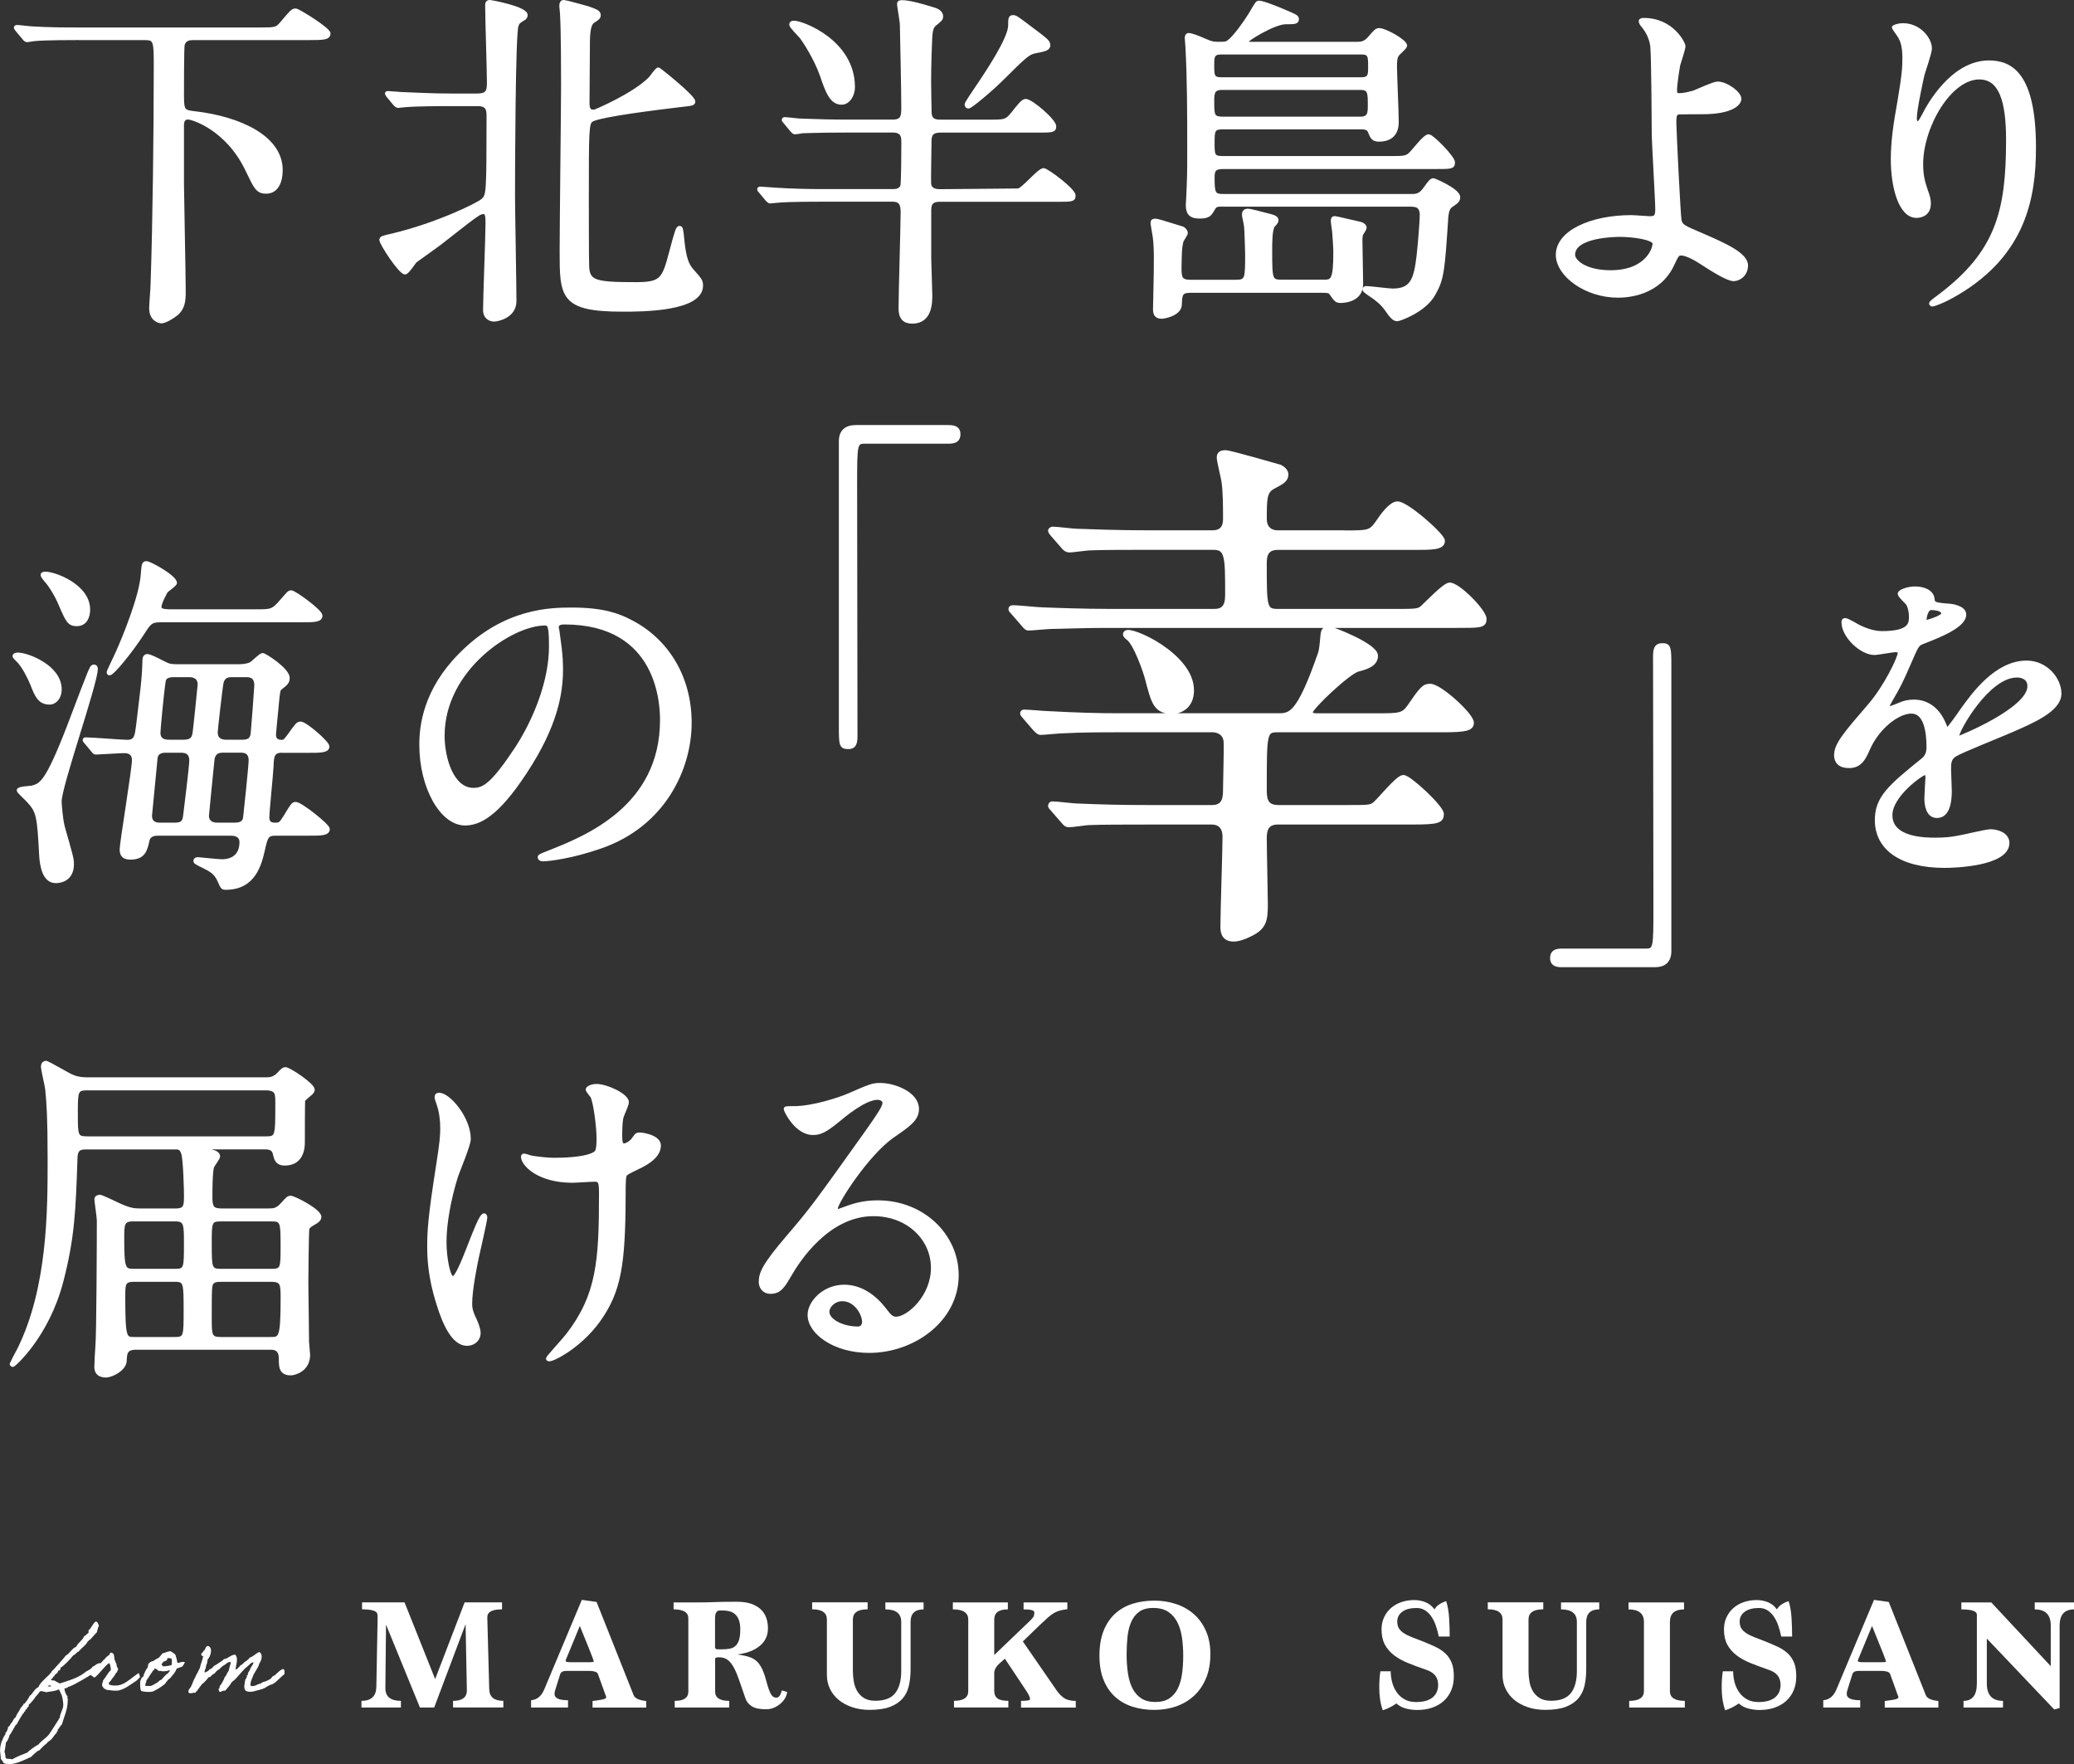 <?xml version="1.0" encoding="UTF-8"?><svg xmlns="http://www.w3.org/2000/svg" viewBox="0 0 583.33 496.1"><rect x="0" y="0" width="583.33" height="496.1" fill="#333333" stroke="none"/><defs><style>.d,.e,.f{fill:#fff;}.e{stroke-width:.99px;}.e,.f{stroke:#fff;stroke-linecap:round;stroke-linejoin:round;}.f{stroke-width:1.48px;}</style></defs><g id="a"/><g id="b"><g id="c"><g><g><g><path class="e" d="M22.19,10.77c-8.7,0-11.56,.2-12.45,.3-.4,0-1.78,.3-2.08,.3s-.59-.2-.89-.59l-1.98-2.37c-.2-.3-.4-.49-.4-.59,0-.2,.1-.3,.4-.3,.69,0,3.66,.4,4.35,.4,4.84,.3,8.9,.3,13.54,.3h50.21c4.45,0,4.94,0,6.33-1.68,2.77-3.26,3.06-3.66,3.95-3.66,.69,0,9.29,5.34,9.29,6.52,0,1.28-1.38,1.38-5.34,1.38H54.41c-1.09,0-2.47,.1-2.96,1.78-.2,.79-.2,12.55-.2,14.13,0,4.65,.3,4.74,3.95,5.14,11.46,1.38,23.82,6.42,23.82,16.01,0,3.26-1.19,6.13-4.15,6.13-2.47,0-2.96-1.19-5.34-6.13-5.53-11.66-15.32-14.73-16.7-14.73-1.09,0-1.58,.89-1.58,1.98v16.8c0,2.08,.49,25.7,.49,29.95,0,2.87-.2,4.65-1.98,6.33-1.19,.99-3.36,2.27-4.35,2.27-.4,0-2.96-.4-2.96-3.76,0-1.09,.4-5.83,.4-6.82,.59-17.3,.89-43.29,.89-60.98,0-7.21,0-8.1-2.96-8.1H22.19Z"/><path class="e" d="M134.38,26.78c3.06,0,3.06-1.58,3.06-3.85,0-3.06-.49-18.09-.49-21.45,0-.59,.1-.99,.89-.99,.2,0,10.08,1.78,10.08,3.76,0,.49-.3,.79-.59,.99-1.19,.69-1.68,.99-1.98,1.98-.89,2.08-.99,41.11-.99,47.83,0,4.15,.4,24.91,.4,29.65,0,4.35-4.94,5.24-5.83,5.24-.69,0-2.57-.4-2.57-2.77,0-3.36,.69-20.75,.69-24.61,0-1.68-.1-2.87-1.09-2.87-.4,0-1.19,.3-1.58,.59-1.38,.89-2.57,1.78-10.87,8.3-.89,.69-5.53,3.95-6.72,4.84-.4,.4-2.17,3.26-2.87,3.26-1.38,0-6.72-8.2-6.72-9.19,0-.59,.3-.69,3.36-1.38,12.35-2.96,23.92-8.6,25.2-9.78,1.48-1.38,1.58-1.48,1.58-23.52,0-1.68,0-3.46-2.96-3.46h-7.91c-2.37,0-8.99,0-12.45,.3-.3,0-1.78,.2-2.08,.2s-.59-.3-.89-.59l-1.88-2.27q-.4-.49-.4-.69c0-.2,.2-.2,.3-.2,.59,0,3.66,.3,4.35,.3,2.87,.1,8,.4,13.54,.4h7.41Zm48.43-4.65c.4-.4,1.88-2.67,2.37-2.67,.2,0,9.88,7.71,9.88,9.09,0,.69-.4,.69-3.85,1.09-4.84,.59-22.43,2.67-24.81,4.15-1.28,.79-1.28,2.96-1.28,22.04,0,2.77,0,17.79,.1,19.17,.2,4.35,2.27,4.84,13.64,4.84,7.21,0,7.81-1.28,9.78-8.7,1.68-6.42,1.98-7.12,2.47-7.12s.59,.4,.89,3.66c.49,4.84,1.29,6.82,2.57,8.3,2.47,2.77,2.67,3.06,2.67,4.35,0,6.82-16.8,6.82-22.14,6.82-17.2,0-17.2-3.76-17.2-16.7,0-7.41,.4-39.93,.4-46.55,0-3.46,0-14.92-.3-20.06,0-.4-.2-1.78-.2-2.08,0-.79,.2-1.28,.79-1.28,.4,0,6.13,1.58,6.82,1.78,2.17,.79,3.06,1.09,3.06,1.98,0,.69-.4,.99-1.68,1.78-1.38,.99-1.38,4.15-1.38,8.01,0,2.37-.1,12.75-.1,14.82,0,1.48,.2,2.87,2.17,2.37,.59-.2,10.77-4.55,15.32-9.09Z"/><path class="e" d="M264.48,56.23c-2.87,0-3.06,1.38-3.06,3.26v12.65c0,1.78,.3,9.39,.3,10.87,0,2.08,0,7.51-5.14,7.51-2.27,0-3.36-1.19-3.36-3.76,0-4.25,.59-23.42,.59-27.28,0-2.77-1.19-3.26-2.87-3.26h-19.67c-8.7,0-11.56,.2-12.55,.3-.3,0-1.78,.2-2.08,.2s-.49-.2-.89-.59l-1.88-2.27c-.4-.4-.4-.49-.4-.69,0-.1,.1-.2,.3-.2,.69,0,3.76,.3,4.35,.3,4.84,.3,8.99,.4,13.54,.4h19.27c.89,0,2.17,0,2.77-1.28,.3-.79,.3-10.97,.3-12.35s0-3.26-2.87-3.26h-12.95c-8.7,0-11.56,.2-12.55,.2-.3,.1-1.78,.3-2.08,.3s-.49-.3-.89-.69l-1.88-2.27c-.4-.4-.4-.49-.4-.59,0-.2,.1-.3,.3-.3,.69,0,3.76,.4,4.35,.4,4.84,.2,8.99,.3,13.64,.3h12.35c2.77,0,2.97-1.38,2.97-3.85,0-4.74-.3-18.09-.4-23.32,0-.99-.79-5.04-.79-5.93,0-.49,.59-.49,.99-.49,1.68,0,5.14,.89,8.3,1.88,1.09,.3,2.67,.79,2.67,2.17,0,.79-.2,.89-1.88,2.27-.79,.69-1.09,1.68-1.19,4.05-.1,1.88-.3,7.51-.3,11.86,0,1.19,.1,9.19,.2,9.39,.2,1.98,2.08,1.98,2.87,1.98h13.74c4.35,0,4.84,0,6.62-2.17,1.78-2.27,2.87-3.66,3.66-3.66,1.58,0,8.1,5.63,8.1,7.21,0,1.28-.59,1.28-5.14,1.28h-26.88c-2.77,0-3.06,1.28-3.06,3.16s-.2,10.87-.1,11.76c.2,1.88,2.08,1.98,3.06,1.98,.69,0,21.84-.2,21.94-.2,1.38-.2,5.83-5.73,7.12-5.73,.89,0,8.5,5.63,8.5,7.21,0,1.28-.49,1.28-5.04,1.28h-32.52Zm-27.77-27.28c-2.87,0-4.05-3.16-5.63-7.81-1.58-4.65-5.14-10.08-5.83-10.87-.4-.49-2.77-2.77-2.77-3.36s.59-.59,.89-.59c2.27,0,16.6,5.34,16.6,18.18,0,2.27-1.38,4.45-3.26,4.45Zm58.21-16.21c0,1.09-1.38,1.28-3.85,1.78-1.78,.3-3.06,1.48-8.8,7.21-3.76,3.76-9.29,8.3-9.88,8.3-.4,0-.59-.3-.59-.69,0-.3,1.98-3.26,2.47-3.95,3.56-5.24,9.69-14.43,9.78-18.18,0-1.88,0-2.47,.89-2.47,.69,0,1.09,.3,5.14,3.36,4.35,3.26,4.84,3.66,4.84,4.65Z"/><path class="e" d="M347.64,79.16c3.06,0,3.06-.79,3.06-7.81,0-.59-.2-7.02-.3-7.61-.2-1.68-.59-2.67-.59-3.36,0-.89,.4-1.19,1.19-1.19,.69,0,4.05,.89,4.74,1.09,2.37,.59,3.36,.79,3.36,1.68,0,.3-.2,.69-.89,1.38-.89,.89-.89,4.94-.89,6.72,0,8.6,0,9.09,3.26,9.09h11.56c2.47,0,3.36,0,3.36-8.1,0-1.68-.2-4.15-.3-5.53-.1-1.28-.4-2.77-.4-3.36,0-.69,.1-.89,.69-.89,.3,0,4.74,1.09,7.02,1.58,.59,.1,1.38,.59,1.38,1.19,0,.3-.59,1.19-.79,1.48-.4,.59-.4,1.48-.4,2.08,0,1.68,.2,10.28,.2,12.26,0,4.74-5.14,4.84-5.83,4.84-1.19,0-1.38-.3-2.77-2.27-.3-.49-.89-.59-2.47-.59h-36.86c-2.87,0-2.96,.89-3.06,3.85-.1,2.77-4.74,3.46-5.14,3.46-1.78,0-1.98-1.09-1.98-2.27,0-1.09,.2-8.4,.2-9.88,0-1.98,.2-7.21-.3-10.57-.3-1.78-.59-3.36-.59-3.85,0-.59,.59-.59,.79-.59,.59,0,1.29,.2,7.61,2.17,.59,.2,1.09,.89,1.09,1.38,0,.4-1.19,1.98-1.28,2.47-.4,1.88-.4,2.57-.49,7.12,0,2.87,.1,4.05,3.06,4.05h12.75Zm-3.85-21.55c-1.19,0-1.98,0-2.47,.99-.99,1.68-1.28,2.37-3.95,2.37s-3.36-1.19-3.36-3.36c0-.3,.1-1.19,.1-1.58,.3-6.72,.3-7.02,.3-14.13,0-9.19,0-19.37-.49-28.46,0-.4-.2-2.37-.2-2.77,0-.3,.1-.89,.59-.89,.79,0,2.57,.69,4.84,1.68,1.38,.59,1.98,.79,3.36,.79,2.17,0,2.37,0,3.16-.59,1.58-1.19,4.45-5.14,6.03-7.71,1.68-2.87,1.88-3.26,2.37-3.26,1.28,0,6.03,1.98,6.42,2.17,3.95,1.68,4.35,1.78,4.35,2.57,0,.89-.89,.89-3.16,.89-3.36,0-11.17,4.84-11.17,5.44,0,.49,.4,.49,1.48,.49h29.65c.99,0,2.17,0,3.46-1.48,1.88-2.17,2.08-2.37,2.87-2.37,1.58,0,7.31,3.16,7.31,4.45,0,.49-1.98,2.08-2.27,2.57-.49,.69-.59,1.68-.59,3.16,0,2.17,.49,13.14,.49,15.62,0,1.09,0,5.14-5.04,5.14-1.68,0-1.98-.69-2.67-2.37-.3-.79-.99-1.09-2.47-1.09h-38.84c-2.67,0-2.77,.89-2.77,4.15,0,3.56,0,4.35,2.77,4.35h46.75c3.85,0,4.74,0,5.83-.89,.89-.69,4.15-5.24,5.34-5.24,.99,0,6.92,6.03,6.92,7.41s-.49,1.38-5.14,1.38h-59.6c-2.47,0-2.87,.89-2.87,2.77,0,4.55,.2,5.24,2.96,5.24h53.07c1.58,0,2.57-.4,3.76-2.17,1.19-1.58,1.58-2.27,2.27-2.27,.2,0,7.02,2.87,7.02,4.84,0,.89-.4,1.28-1.88,2.27-.79,.49-1.28,1.19-1.48,3.46-.99,15.22-1.19,17.2-3.56,21.45-2.57,4.74-9.69,7.21-10.28,7.21-.79,0-1.38-.59-2.08-1.48-1.88-2.77-2.57-3.26-4.05-4.45-.4-.4-3.16-1.98-3.16-2.47s.3-.49,.59-.49c1.09,0,6.23,.69,7.41,.69,5.44,0,6.42-3.06,7.21-9.69,.4-3.56,.89-9.88,.89-11.46,0-2.87-1.78-2.87-3.46-2.87h-52.58Zm-.3-42.79c-2.47,0-2.47,1.19-2.47,3.56,0,2.77,0,3.85,2.47,3.85h39.33c2.47,0,2.47-1.19,2.47-3.36,0-3.06,0-4.05-2.47-4.05h-39.33Zm.1,9.98c-2.57,0-2.57,1.68-2.57,3.66,0,3.85,0,4.84,2.87,4.84h38.74c2.57,0,2.57-1.58,2.57-3.76,0-3.36,0-4.74-2.47-4.74h-39.14Z"/><path class="e" d="M473.56,12.95c0,.89-1.28,4.55-1.48,5.34-.49,2.67-.89,6.13-.89,6.82,0,1.28,.1,1.58,1.19,1.58,.99,0,2.57-.3,4.15-.79,.99-.4,5.53-2.47,6.52-2.47,2.57,0,6.23,2.77,6.23,4.35,0,1.48-2.37,3.85-10.48,3.85-.2,0-6.62,0-6.82,.1-.79,.2-.99,.79-.99,2.67s1.19,26.59,1.48,27.67c.4,1.48,.99,1.78,6.13,3.95,6.13,2.67,12.55,5.44,12.55,8.6,0,2.67-2.08,3.95-3.56,3.95-1.78,0-6.52-3.06-9.09-4.74-1.48-.99-4.15-2.47-5.63-2.47-.99,0-1.19,.3-2.47,3.06-3.85,8.2-12.55,8.8-15.32,8.8-9.09,0-17-5.93-17-11.56,0-6.42,9.49-10.67,20.75-10.67,.89,0,4.45,.3,5.14,.3,1.48,0,2.08-.2,2.08-2.47,0-2.47-.99-18.88-.99-21.35,0-.79-.1-20.95-.4-24.41-.2-1.78-.99-3.95-2.67-5.93-.1-.1-.59-.69-.59-1.19,0-.4,.69-.4,.89-.4,8.2,0,11.27,6.82,11.27,7.41Zm-18.09,53.17c-.99,0-12.95,.1-12.95,5.53,0,1.88,3.36,4.84,10.48,4.84,10.77,0,12.55-7.31,12.26-8.2-.4-1.28-5.44-2.17-9.78-2.17Z"/><path class="e" d="M556.72,21.84c-8.4,0-16.31,13.84-16.31,24.31,0,3.16,.49,4.94,1.28,7.31,.69,1.88,.89,2.67,.89,3.76,0,3.26-2.67,3.56-3.56,3.56-4.55,0-6.72-8.2-6.72-16.01,0-5.04,.79-10.28,1.78-15.71,1.38-8.1,1.48-10.28,1.48-12.65,0-3.46-.59-4.94-1.28-6.13-.2-.4-1.68-2.37-1.68-2.57s1.19-.69,2.67-.69c4.55,0,7.61,3.95,7.61,6.62,0,1.19-1.78,6.23-2.08,7.31-.2,.79-2.17,9.78-2.17,12.26,0,.3,0,1.38,.79,1.38,.49,0,1.09-1.19,1.78-2.47,1.09-2.17,7.81-14.63,18.19-14.63,6.13,0,12.75,3.26,12.75,24.02,0,13.94-2.77,29.75-21.54,40.92-3.95,2.37-6.72,3.26-7.12,3.26-.2,0-.4-.1-.4-.3,0-.3,.2-.49,2.47-2.17,16.21-12.26,19.17-23.72,19.17-43.88,0-10.87-1.98-17.49-8.01-17.49Z"/></g><g><g><path class="e" d="M13.89,197.64c-2.77,0-3.66-2.08-4.84-5.14-.79-1.98-2.47-5.24-3.85-6.62-.2-.2-1.19-1.19-1.19-1.28,0-.49,.49-.59,1.09-.59,2.47,0,11.76,3.36,11.76,9.88,0,2.17-1.28,3.76-2.96,3.76Zm1.78,50.21c-3.26,0-3.95-4.35-4.15-7.12-.59-11.27-.79-12.55-3.56-15.52-.4-.49-2.77-2.57-2.77-2.96,0-.69,3.56-.69,4.05-.89,2.27-.69,3.95-1.19,9.98-16.8,2.08-5.53,6.03-15.91,6.42-16.5,.1-.2,.3-.69,.79-.69,.3,0,.59,.2,.59,.69,0,4.15-10.18,32.91-10.18,37.36,0,.49,.3,4.84,.89,7.12,2.27,8.01,2.57,8.89,2.57,10.48,0,4.15-3.06,4.84-4.65,4.84Zm5.93-72.25c-2.17,0-2.67-1.09-4.55-5.44-1.29-3.16-3.26-6.03-4.05-6.82-.3-.4-1.09-1.28-1.09-1.68s.69-.4,.89-.4c2.57,0,12.06,3.46,12.06,10.18,0,1.78-.69,4.15-3.26,4.15Zm57.72,35.58c-2.67,0-2.77,1.58-2.87,4.25-.1,2.27-1.19,12.75-1.19,14.43,0,1.78,1.19,1.98,2.08,1.98,1.48,0,1.58-.2,2.87-2.17,1.98-3.26,2.17-3.66,2.97-3.66,1.38,0,9.09,6.13,9.09,7.12,0,1.38-1.98,1.38-5.34,1.38h-9.29c-2.57,0-2.77,.69-3.66,4.65-.89,3.76-2.47,10.57-10.48,10.57-.99,0-.99-.2-1.88-2.17-.99-2.17-2.27-2.87-4.45-3.95-2.27-1.09-2.27-1.19-2.27-1.58,0-.3,.3-.49,.79-.49,.2,0,5.63,.59,6.72,.59,2.96,0,5.44-1.48,5.44-5.34,0-1.58-1.19-2.27-2.87-2.27h-20.75c-1.09,0-2.37,.4-2.67,1.78-.59,2.67-1.09,4.94-4.84,4.94-1.68,0-2.57-.59-2.57-2.37s3.46-22.63,3.46-25.1-2.08-2.47-2.77-2.47c-1.19,0-7.02,.4-7.91,.4-.3,0-.49-.2-.79-.59l-1.98-2.37c-.4-.4-.4-.49-.4-.59,0-.2,.1-.3,.3-.3,1.88,0,10.08,.69,11.76,.69,2.47,0,2.57-1.68,2.96-4.55,.99-8.5,1.68-12.85,1.78-18.38,0-.69,.3-1.19,.89-1.19,.99,0,4.94,2.27,5.83,2.57s2.08,.3,2.87,.3h16.7c.79,0,2.37,0,3.66-.59,.59-.3,2.77-2.57,3.36-2.57s7.12,4.15,7.12,6.52c0,1.19-.59,1.68-1.98,2.77-.69,.49-.69,.89-.99,3.66-.1,1.28-.89,8.99-.89,9.59,0,.89,.4,1.88,2.08,1.88,.89,0,1.09-.4,2.08-1.68,2.17-3.06,2.47-3.46,3.26-3.46,1.38,0,7.61,5.44,7.61,6.52,0,1.28-2.17,1.28-5.24,1.28h-7.61Zm-34.39-36.67c-2.47,0-2.96,.69-4.74,3.46-3.46,5.34-8.5,11.46-9.39,11.46-.3,0-.3-.3-.3-.4,0-.3,1.98-4.25,2.57-5.63,1.78-3.95,6.62-15.71,7.02-21.84,.2-2.87,.3-3.26,1.09-3.26,.99,0,8.1,3.95,8.1,5.63,0,.49-2.27,1.98-2.57,2.37-.2,.4-1.78,3.16-1.78,4.35,0,.89,.69,1.19,3.26,1.19h23.82c4.25,0,4.74,0,7.12-2.77,1.98-2.27,2.17-2.57,2.77-2.57,.89,0,8.3,5.34,8.3,6.62,0,1.38-1.88,1.38-5.24,1.38H44.92Zm1.78,36.67c-.69,0-2.57,0-2.87,1.88,0,.2-1.58,16.11-1.58,16.31,0,2.47,2.08,2.47,2.87,2.47h4.05c2.47,0,2.67-1.09,2.87-2.87,.3-2.47,1.68-13.44,1.68-15.12,0-2.67-2.08-2.67-2.87-2.67h-4.15Zm2.17-21.25c-2.47,0-2.67,1.09-2.77,1.58-.59,3.95-1.48,13.84-1.48,14.53,0,2.47,2.17,2.47,2.87,2.47h4.15c2.67,0,2.87-1.38,3.06-2.77,.1-.49,1.38-13.05,1.38-13.24,0-2.17-1.68-2.57-2.87-2.57h-4.35Zm13.54,21.25c-1.68,0-2.37,1.09-2.57,2.27-.1,.99-1.58,15.62-1.58,16.01,0,1.58,1.19,2.37,2.77,2.37h5.04c1.68,0,2.57-.59,2.77-1.78,.1-.59,1.58-14.73,1.58-16.21,0-2.67-1.98-2.67-2.77-2.67h-5.24Zm2.87-21.25c-.99,0-2.37,.1-2.87,1.88-.3,1.09-1.68,13.54-1.68,14.13,0,2.57,2.27,2.57,2.87,2.57h4.65c2.08,0,2.67-.99,2.77-2.57,.1-.69,.99-12.75,.99-13.24,0-2.77-1.98-2.77-2.77-2.77h-3.95Z"/><path class="e" d="M156.67,176.49c0,.3,.2,.69,.2,1.09,.4,3.16,.99,6.33,.99,10.67,0,6.62-1.48,15.81-10.18,28.96-7.91,12.06-12.95,14.43-16.9,14.43-6.52,0-12.35-10.18-12.35-22.24,0-5.24,1.09-15.22,10.97-25.2,12.55-12.85,25.79-12.85,31.53-12.85,8.99,0,13.14,1.78,15.91,3.16,10.67,5.24,17.2,15.81,17.2,28.76s-7.41,28.66-24.91,34.79c-8.4,2.96-14.92,3.66-16.41,3.66-.4,0-.99-.1-.99-.69,0-.3,.2-.4,2.67-1.38,10.28-4.05,31.73-12.55,31.73-37.16,0-3.85-.4-27.38-27.38-27.38-1.98,0-2.08,.79-2.08,1.38Zm-32.12,30.34c0,6.42,2.57,15.22,8.6,15.22,2.87,0,5.24-1.19,12.06-11.46,5.24-8.01,9.69-18.98,9.69-28.76,0-5.93-.4-6.42-1.68-6.42-9.39,0-28.66,12.75-28.66,31.43Z"/></g><g><path class="e" d="M266.87,120.03c1.88,0,2.77,.59,2.77,2.08s-.79,2.17-2.77,2.17h-23.62c-2.67,0-2.67,.59-2.67,12.45,0,11.07,.1,60.19,.1,70.27,0,2.27-.49,3.16-2.08,3.16-2.17,0-2.17-.69-2.17-6.52V124.08c0-2.77,1.58-4.05,4.25-4.05h26.19Z"/><path class="e" d="M439.24,271.5c-1.88,0-2.77-.59-2.77-2.08s.79-2.17,2.77-2.17h23.62c2.67,0,2.67-.59,2.67-12.45,0-11.07-.1-60.19-.1-70.27,0-2.27,.49-3.16,2.08-3.16,2.08,0,2.08,.69,2.08,6.52v79.56c0,2.77-1.48,4.05-4.15,4.05h-26.19Z"/><path class="f" d="M378.09,149.9c6.67,0,7.41,0,9.34-2.67,1.48-2.22,3.85-5.49,5.63-5.49,2.52,0,12.6,8.9,12.6,10.38,0,1.78-2.97,1.78-7.86,1.78h-38.4c-3.85,0-3.85,2.97-3.85,4.74,0,12.01,0,13.34,3.85,13.34h32.62c6.23,0,6.97,0,8.15-1.04s6.23-6.37,7.56-6.37c2.37,0,9.64,7.41,9.64,9.49,0,1.78-.89,1.78-8.01,1.78h-98.29c-4.6,0-9.93,.15-15.57,.3-1.04,0-5.19,.44-6.23,.44-.44,0-.74-.3-1.33-1.04l-2.97-3.41c-.59-.59-.59-.74-.59-.89,0-.3,.3-.3,.74-.3,1.19,0,6.97,.59,8.01,.59,3.56,.15,12.01,.44,18.68,.44h29.8c3.71,0,3.71-3.11,3.71-5.04,0-10.23,0-13.05-4-13.05h-18.98c-5.04,0-11.86,0-15.71,.15-.89,0-5.04,.59-5.78,.59s-1.19-.3-1.78-1.04l-2.97-3.41c-.15-.15-.59-.74-.59-.89,0-.3,.44-.44,.59-.44,1.04,0,5.78,.59,6.67,.59,4.15,.15,11.71,.44,20.16,.44h18.09c3.71,0,3.71-2.97,3.71-4.15,0-3.11,0-7.41-.44-10.38-.15-1.04-1.33-5.78-1.33-6.67,0-1.04,.59-1.33,1.78-1.33s14.97,4,15.12,4c.89,.44,1.78,1.19,1.78,2.08,0,1.48-1.19,2.08-3.41,3.26-2.67,1.33-2.67,3.41-2.67,9.34,0,2.22,1.33,3.85,3.85,3.85h18.68Zm-56.19,81.24c-5.19,0-12.16,0-15.71,.15-.74,0-4.15,.59-5.63,.59-.59,0-.89-.3-1.63-1.19l-2.97-3.41c-.44-.44-.44-.59-.44-.74,0-.3,.3-.44,.44-.44,1.19,0,5.93,.59,6.82,.59,7.26,.3,12.45,.44,20.16,.44h17.94c3.85,0,3.85-3.11,3.85-5.49,0-2.08,.3-11.27,.15-13.19-.3-3.11-3.41-3.26-3.71-3.26h-26.83c-4.45,0-9.93,0-15.57,.3-1.04,0-5.19,.44-6.08,.44-.59,0-1.04-.59-1.63-1.19l-2.82-3.26q-.59-.59-.59-.89c0-.3,.3-.3,.44-.3,1.19,0,5.93,.44,6.97,.44,8.3,.44,13.79,.59,20.01,.59h44.33c3.56,0,5.93,0,12.01-17.49,.3-.89,.44-1.93,.74-5.34,.15-1.19,.44-1.63,1.63-1.63,.74,0,13.05,4.74,13.05,7.56,0,2.37-2.67,3.11-4.89,3.71-2.67,.59-13.49,10.82-13.49,12.16,0,.44,.44,1.04,1.78,1.04h16.9c6.38,0,7.56,0,9.34-2.52,3.56-5.19,4.15-5.78,5.78-5.78,2.67,0,11.56,8.15,11.56,10.23,0,1.48-1.48,1.93-7.86,1.93h-46.55c-3.85,0-3.85,.89-3.85,16.6,0,2.52,0,5.34,4,5.34h19.27c6.08,0,6.67,0,7.86-.89,1.33-1.04,6.52-7.56,8.01-7.56,1.63,0,10.67,8.45,10.67,10.23s-.89,2.22-7.86,2.22h-38.1c-3.85,0-3.85,3.11-3.85,4.89,0,2.97,.3,15.86,.3,18.38,0,4.6-.44,6.52-4.74,8.45-.89,.44-2.67,1.19-4.15,1.19-2.97,0-2.97-2.37-2.97-3.56,0-4,.59-21.5,.59-25.05,0-.89,0-4.3-3.85-4.3h-18.83Zm13.19-37.06c0,4.74-3.41,5.93-5.34,5.93-4.6,0-5.19-2.37-6.97-9.19-.44-1.78-3.26-10.08-5.49-11.56-.15-.15-1.04-.74-.59-1.19,1.04-1.48,18.38,6.23,18.38,16.01Z"/></g><path class="e" d="M516.36,212.27c0-2.96,2.77-6.13,9.49-13.94,4.45-5.14,8.4-13.34,8.4-14.73,0-.59-.69-.69-1.09-.69-.99,0-5.04,.79-5.93,.79-3.76,0-8.8-4.84-8.8-8.7,0-.3,0-.69,.59-.69s3.16,1.58,3.76,1.88c1.19,.59,3.85,1.78,6.52,1.78,8.1,0,8.1-2.67,8.1-4.65,0-.59-.1-2.17-.79-3.46-.3-.49-2.37-2.27-2.37-2.87,0-.79,2.57-1.58,4.35-1.58,2.37,0,4.84,.89,5.04,3.06,.1,1.28,.49,1.48,4.45,1.78,.69,0,4.45,.49,4.45,2.57,0,3.26-7.21,6.03-11.76,7.81-1.48,.59-1.58,.79-3.76,5.83-2.37,5.44-2.77,6.23-5.34,10.67-.49,.89-.69,1.19-.69,1.58,0,.2,.1,.4,.4,.4s2.17-.69,3.06-1.09c1.09-.49,2.37-.79,3.85-.79,1.28,0,5.83,.2,8.4,6.03,.69,1.68,.79,1.88,.99,1.88,.3,0,3.56-4.55,4.05-5.34,3.26-4.55,9.69-13.54,18.28-13.54,5.44,0,9.29,4.65,9.29,8.8,0,4.65-7.81,7.91-13.94,10.57-2.47,1.09-13.64,5.53-15.42,6.62-1.58,.99-1.68,2.08-1.68,4.15,0,.89,.2,5.04,.2,5.93,0,1.58,0,7.21-3.66,7.21-2.67,0-3.06-3.26-3.06-5.04,0-.99,.3-5.73,.3-5.83,0-.4,0-1.19-.69-1.19-.79,0-9.59,6.13-9.59,11.76,0,6.82,9.88,6.82,12.75,6.82,2.47,0,4.35-.2,6.33-.59,1.38-.2,7.71-1.78,8.99-1.78,2.08,0,4.84,.99,4.84,3.36,0,6.13-15.32,6.52-17.69,6.52-12.55,0-19.17-5.14-19.17-12.95,0-6.33,3.76-9.49,13.05-17,.99-.79,1.48-1.98,1.48-3.46,0-4.45-.79-9.98-4.74-9.98s-9.59,4.55-12.16,10.48c-1.09,2.47-2.17,4.84-5.34,4.84-1.88,0-3.76-.59-3.76-3.26Zm25.2-37.36c.2,0,4.94-1.28,4.94-2.37,0-1.28-2.47-1.48-3.36-1.48-1.38,0-1.78,2.77-1.78,3.16s0,.69,.2,.69Zm8.99,32.02c0,.2,.1,.49,.4,.49s19.77-7.91,19.77-14.43c0-2.47-2.17-2.96-3.46-2.96-8.2,0-16.7,15.32-16.7,16.9Z"/></g><g><path class="e" d="M75.46,340.32c1.38,0,2.37,0,3.76-1.48,1.68-1.88,1.88-2.08,2.57-2.08,.89,0,8.1,3.66,8.1,5.44,0,.69-.59,1.19-1.28,1.58-1.19,.69-1.78,.99-2.08,1.68-.2,.59-.3,14.63-.3,15.52,0,1.38,.2,13.84,.2,16.5,0,.49,.3,3.06,.3,3.56,0,4.25-3.95,5.24-4.94,5.24-2.87,0-2.87-1.98-2.87-4.15,0-3.06-1.88-3.06-3.06-3.06H38.3c-3.06,0-3.06,1.58-3.16,3.66-.1,2.27-3.66,4.15-5.34,4.15-2.77,0-2.77-1.98-2.77-2.47,0-.99,.2-4.74,.3-5.93,.3-3.26,.4-29.25,.4-35.28,0-.89-.69-5.44-.69-5.93,0-.59,.59-.79,1.09-.79,.4,0,4.15,1.78,4.94,2.17,3.56,1.68,4.84,1.68,6.52,1.68h9.88c2.77,0,2.77-1.38,2.77-4.25,0-1.19-.2-10.08-.79-11.76-.49-1.58-1.28-1.58-2.17-1.58H24.66c-1.88,0-3.26,0-3.36,2.87-.49,14.73-.79,22.43-3.95,34.59-3.95,15.42-13.44,23.72-13.74,23.72-.2,0-.4-.2-.4-.4,0-.1,1.78-3.36,2.08-3.95,8.6-17.3,8.6-39.14,8.6-53.47,0-12.06-.3-15.91-.69-19.87-.1-.99-1.19-5.34-1.19-6.33,0-.59,.3-1.09,1.09-1.09,.1,0,6.13,3.36,6.33,3.46,2.17,1.19,4.05,1.19,5.63,1.19h49.51c1.19,0,2.37,0,3.76-1.38,.99-1.09,1.38-1.48,1.98-1.48,.99,0,7.71,4.45,7.71,5.83,0,.59-.49,.99-.99,1.38-.4,.3-1.58,1.38-1.68,1.58-.1,.2-.1,10.87-.1,11.76,0,1.09,0,6.13-5.14,6.13-2.27,0-2.57-1.48-2.87-2.77-.3-1.78-1.98-1.78-2.77-1.78h-14.82c-.99,0-1.19,0-1.19,.3,0,.4,.4,.49,1.28,.79,.49,.1,1.68,.49,1.68,1.38,0,.49-1.48,2.37-1.68,2.87-.1,.4-.49,1.28-.49,8.5,0,2.87,.4,3.76,3.06,3.76h13.14Zm-50.8-34.2c-3.26,0-3.26,.69-3.26,7.02s0,6.92,3.26,6.92h49.91c3.36,0,3.36-.2,3.36-9.88,0-2.67,0-4.05-3.26-4.05H24.66Zm24.61,51.19c2.96,0,2.96-.69,2.96-7.51,0-5.53,0-6.82-2.96-6.82h-11.86c-2.96,0-2.96,1.38-2.96,5.14,0,8.5,.3,9.19,3.06,9.19h11.76Zm0,19.17c2.87,0,2.87-.79,2.87-7.81,0-7.81,0-8.7-2.87-8.7h-11.66c-2.87,0-2.87,1.28-2.87,4.45,0,12.06,.4,12.06,3.06,12.06h11.46Zm12.85-33.5c-3.06,0-3.06,.79-3.06,6.62,0,6.92,0,7.71,3.06,7.71h14.23c3.06,0,3.06-.79,3.06-6.62,0-7.02,0-7.71-3.06-7.71h-14.23Zm0,17c-.89,0-1.68,0-2.37,.59-.69,.69-.69,1.68-.69,9.98,0,4.94,0,5.93,3.06,5.93h13.94c2.77,0,3.36,0,3.36-11.27,0-4.05,0-5.24-3.16-5.24h-14.13Z"/><path class="e" d="M131.91,320.35c0,1.68-3.06,8.89-3.56,10.38-1.98,6.33-3.26,13.24-3.26,18.58,0,4.45,1.09,10.08,2.27,10.08,2.08,0,7.12-17.69,8.8-17.69,.3,0,.4,.4,.4,.69,0,.79-1.98,9.39-2.37,11.17-.4,1.88-1.88,9.09-1.88,12.95,0,.89,0,2.08,1.19,4.45,.2,.4,1.19,2.57,1.19,3.95,0,1.58-1.29,3.06-3.36,3.06-3.76,0-6.33-5.63-8.01-11.07-2.57-7.91-2.67-13.54-2.67-16.6,0-3.85,.2-8.01,2.47-22.34,1.09-6.92,1.19-8.7,1.19-10.67,0-2.37-.3-4.65-.99-6.72-.49-1.48-.59-1.68-.59-1.98s0-.79,.79-.79c2.67,0,8.4,6.62,8.4,12.55Zm43.58,12.75c0,20.46-.79,28.56-6.13,36.77-5.24,8.2-13.54,12.45-14.82,12.45-.2,0-.49,0-.49-.3s4.84-5.53,5.63-6.62c8.6-11.17,9.29-20.75,9.29-39.63,0-3.36-.2-3.95-1.78-3.95-.99,0-5.34,.3-6.13,.3-9.69,0-14.03-4.74-14.03-6.82,0-.2,.1-.4,.3-.4,.59,0,1.58,.49,2.27,.59,2.37,.4,4.94,.59,6.23,.59,1.48,0,8.89,0,11.56-1.78,.49-.4,.89-.79,.89-4.15s-.89-9.98-1.68-11.76c-.2-.3-1.38-1.68-1.38-1.98,0-.49,1.19-1.09,2.57-1.09,2.77,0,8.6,2.67,8.6,4.65,0,.79-1.48,3.76-1.58,4.45-.3,1.58-.3,3.76-.3,5.14,0,1.68,.2,2.47,.99,2.47,.89,0,2.17-.99,2.57-1.58,.99-1.38,.99-1.48,1.98-1.48,.69,0,5.34,.69,5.34,3.16,0,2.96-3.36,4.94-5.63,6.03-3.06,1.48-3.66,1.78-3.95,2.27-.3,.59-.3,2.27-.3,2.67Z"/><path class="e" d="M262.33,356.53c0-8.1-6.82-15.02-16.7-15.02-13.05,0-21.45,13.54-23.23,16.6-1.98,3.36-2.96,5.24-5.63,5.24-2.37,0-2.87-1.98-2.87-2.77,0-2.47,.79-4.65,7.81-12.85,6.42-7.51,7.41-8.8,22.34-29.75,3.26-4.65,4.65-6.72,4.65-7.81,0-.69-.69-1.38-1.88-1.38-3.66,0-9.49,4.94-11.17,6.33-3.95,3.26-5.34,3.56-7.02,3.56-4.65,0-7.71-6.33-7.71-6.82,0-.3,.3-.3,2.37-.3,5.24,0,12.55-2.37,15.32-3.56,6.13-2.67,6.82-2.96,8.99-2.96,3.95,0,10.38,2.47,10.38,6.82,0,2.87-2.27,4.45-7.02,7.71-7.12,5.04-15.81,18.58-15.81,20.26,0,.3,.3,.69,.59,.69,.59-.2,1.88-.69,2.47-.89,3.16-1.19,5.93-1.58,8.7-1.58,12.65,0,22.24,9.39,22.24,20.56,0,12.55-12.16,21.35-24.71,21.35-9.78,0-16.8-5.24-16.8-10.18,0-3.56,4.15-8.01,9.78-8.01,4.65,0,8.5,2.77,11.27,6.33,1.38,1.78,1.98,2.67,3.36,2.67,3.36,0,10.28-6.03,10.28-14.23Zm-25.4,8.89c-2.37,0-4.15,1.88-4.15,3.46,0,2.57,4.25,4.65,8.5,4.65,.99,0,1.68-.69,1.68-1.78,0-2.37-2.37-6.33-6.03-6.33Z"/></g></g><g><path class="d" d="M27.34,469.88c-1.09,.7-7.42,4.63-8.23,4.48-.06,.54-.85,.15-1,.64,.15,.73,.39,1.48,.88,2.06,.03,.18-.03,.33-.03,.51,0,.09,.03,.21,.15,.21-.03,.12-.06,.24-.06,.39,0,2.6-.97,4.39-1.67,6.84-.45,.27-.76,1.09-1.18,1.48v.42l-.27,.15v.27c-.61,.48-.94,1.21-1.45,1.76-.45,.48-1.09,.7-1.45,1.3-.82,.48-1.33,1.27-2.03,1.88l-.45,.15c-.24,.21-1.67,1.42-1.73,1.6-1.54,.73-4.24,2.06-5.93,2.06-.61,0-1.18-.06-1.79-.18-.24-.48-.58-.88-.88-1.3v-.15c0-.76-.21-1.54-.21-2.33s.27-1.85,.51-2.6l.15-.12c.18-.76,.48-1.12,.88-1.76v-.45l.27-.12c.21-.45,.45-.94,.45-1.45,.64-.18,.61-1.03,1.15-1.3,.21-.54,.51-1.12,1.03-1.45,.24-1,1-1.6,1.3-2.48,.24-.15,.24-.54,.58-.58-.03-.21,.12-.39,.3-.45v-.27h.27c.45-.51,1.18-1.54,1.45-2.18,.97-.7,1.33-2,2.48-2.48,.45-1.51,3.3-3.36,3.78-4.51,.39-.24,3.51-3.81,3.91-4.36,.91-.39,1.94-2.24,2.91-2.45,.45-1.15,1.76-1.73,2.18-2.91,.36-.15,1.21-1.03,1.3-1.03v-.73c.76-.39,1.42-2.45,2.18-2.45,.48,.27,.51,.67,.73,1.15-.27,.61-.42,1.24-.58,1.88-.67,.64-1.21,1.39-1.88,2.06l-.3,.12c-.09,.18-.24,.36-.42,.45-.39,.94-1.82,1.85-2.48,2.75-.64,.24-.97,.91-1.6,1.15-.36,.58-3.03,3.39-3.48,3.36-.12,.42-.09,1-.73,.88,.03,.7-.64,.88-1,1.3l-.15,.42h-.3v.3c-.18,.21-.45,.33-.58,.58,.24,.3,.85,.06,1.15,.3,.42,.3,.91,.45,1.33,.73,2.51-.82,5.42-1.6,7.45-3.39,.39-.15,.64-.39,1.03-.54,.24-.27,.61-.42,.76-.79,.85-.33,1.18-1,2.18-1h.15c-.06,.24,.06,.36,.06,.58,0,.06-.03,.21-.06,.27,.09,.12-.91,1.12-1.03,1.33Zm-23.92,24.88c1.33-.79,2.79-1.3,4.21-1.88,.79-.79,2.21-1.76,3.21-2.33,.85-1.06,2.09-1.76,2.91-2.75,.54-.7,2.6-4.09,2.75-4.24,0-.21,.12-.36,.3-.42,.03-1.24,1-2.39,1-3.75,0-.61-.27-2.75-.73-3.21-.06-.39-.33-.67-.42-1.03h-.3c-.97,.51-2.27,.48-3.33,.73-.48-.09-.94-.3-1.45-.3l-.3,.03c-.39,.58-.82,1.12-1.3,1.57-.12,.36-1.63,2.15-1.88,2.18v.45c-.21,.27-.58,.48-.61,.88-.42,0-.33,.3-.42,.58l-.3,.15v.27l-.27,.15c-.27,.39-1.73,2.82-1.76,3.06l-.27,.12c-.33,.51-1.45,2.69-1.76,2.91-.21,.73-.45,1.54-1.03,2.06-.06,.94-.3,1.85-.42,2.75,.36,.48,.15,1.18,.42,1.73,.54,.27,1.21,.06,1.76,.3Zm10.02-20.5c.21-.06,.42,.03,.64,.03,.15,0,.27-.03,.27-.21l-.03-.09h-.39c-.21,0-.45,.03-.48,.27Z"/><path class="d" d="M39.02,470.46s.39,1.15,.39,1.15c0,0-1.06,1.12-1.09,1.06-1.57,1-3.06,2.3-5.09,2.75-.97,.09-2.06-.06-2.75-.15-.3-.03-.39,0-.73-.15-.06-.03,0-.12-.15-.15-.39,0-.61-.54-.88-.88-.06-.67,.21-1.03,.3-1.57,.82-.97,1.27-2.03,2.18-2.91-.06-.64-.18-1.51-.45-1.91-.88,.21-3.39,3.81-4.24,4.06,0,0-1.09-.79-1.06-.76,.45-.39,1.27-1.45,1.67-1.76,.39-.45,1.88-2.48,2.42-2.75,.03-.33,1-.94,1.24-1.15,.15-.18,.03-.76,.7-.54,.7,.18,.61,1.12,.73,1.91,.24,.36,.33,.91,.58,1.3-.12,.7,.45,1,.45,1.6-.27,0-.21,.42-.3,.58-.12,.18-.33,.3-.42,.42-.33,.85-.85,1.18-1.3,1.91-.15,.42-.73,.42-.58,1.15,.58,.33,1.48,.39,2.45,.3,1.7-.18,3.24-1.54,4.39-2.39,.45-.39,1.54-1.09,1.54-1.12Z"/><path class="d" d="M41.78,467.85c.12-.06,.39-.39,.73-.58,.88-.12,1.24-.76,2.03-1,.48-.36,.76-.91,1.18-1.33,.82-.12,1.33-.58,2.3-.58,.48,.36,1.51,.76,1.48,1.6,.24,.51,.27,1.09,.36,1.57,.03,.06,.18,.12,.42,.06,.42-.09,.03,.03,.45-.12,.51-.21,1.24-.09,1.24-.06,.03,.24-.58,1.15-.73,1.27-.06,.03-.18,.06-.42,.15-.48,.18-.18,.03-.64,.21-.48,.18-.54,.24-.54,.27-.36,1.18-1.15,1.73-1.76,2.6-.18,.18-.94,.61-.85,.88-.36,.06-.24,.33-.61,.73-1.03,.85-2.18,1.57-3.48,2.18-1.03,.21-2.48,.06-3.21-.15-.39-.64-.3-1.76-.3-2.75,.15-.33,.27-.73,.45-1.03,.06-.12,.36-.18,.42-.3,.12-.18,.06-.39,.15-.58,.36-.64,.48-1.33,1-1.82,.12-.33,.24-.82,.3-1.24Zm1.6,1.76c-.36,.03-.42,.36-.58,.58-.61,.76-1.03,1.7-1.6,2.33,0,.64-.42,.85-.3,1.6h1.48c.3-.03,1.36-.64,1.45-.73,.12-.12,.12-.06,.3-.15,.45-.27,.73-.79,1.3-.88,.27-.33,.54-.7,.88-1,.3-.33,.61-.64,1-.88,.21-.36,.45-.36,.45-.85-.48,.3-1.45,.36-2.06,.39-.21-.18-.64-.12-1.03-.12-.39-.24-.67-.61-1.15-.73-.03,.18-.21,.18-.15,.42Zm3.63-2.91c-.18,.36-.61,.48-1.03,.58-.09,.3-.82,.73-.42,1.03,.03-.24,.21,0,.15,.27,.88,.06,2.09-.12,2.63-.42-.06-.58,.12-1.39-.15-1.76-.18,0-.82-.18-1.03-.12-.03,.18-.21,.18-.15,.42Z"/><path class="d" d="M76.59,473.64c-1.48,.36-1.63,1.03-3.09,1.42-1.27,.27-3,1.15-4.36,.42-.79-.73-.27-2.15-.15-3.18,.3-.06,.15-.54,.45-.61,.03-.24-.15-.73,.27-.58-.09-.67,.24-.94,.45-1.3,.21-.33,.3-.85,.58-1.15,.21-.39,.51-.67,.58-1.18-.85,.03-1.15,.73-1.76,1.18-1.21,.91-2.06,2.18-3.18,3.33-.36,.36-.73,.73-1.18,1.03-.51,.94-1.21,1.67-1.88,2.45-.82-.18-.88,.39-1.6,.3-.09-.42-.51-.73,0-1.03,.06-.42,.09-.88,.45-1,.33-.7,.79-1.24,1-2.06,.54-.45,.7-1.36,1.18-1.88,.12-.85,.42-1.51,.58-2.33-.64-.33-1.3,.42-1.76,.73-.58,.27-1.03,.7-1.45,1.18-.64,.27-1.03,.79-1.45,1.3-.73,.12-.79,.94-1.6,1-.61,.76-1.21,1.51-2.03,2.06,.03,.27-.3,.42-.42,.58-.15,.18-.15,.54-.45,.58-.12,.54-.64,.73-.85,1.15-.82-.12-1.48,.42-1.91-.12,.03-.15,0-.3,0-.45,.03-.27,.09-.36,.3-.58,.7-.73,.94-2.21,1.6-3.21,.24-.76,.73-1.3,1-2.03,.18-.33,.36-.64,.39-.94,.18-.85,.42-1.24,.79-2.66,.27-.67-.58-.18-.45-.73-.12-.7,.64-.54,.61-1.15,.51-.06,.42-.73,.73-1.03,.03-.15,.27-.09,.27-.27h.3c1.42,.48,.7,2.97-.15,3.78,0,.33-.15,.7-.15,1.03-.24,.48-.18,.48-.33,1.03,.06,.42-.39,.85-.39,1.51,.09,.36,.39-.27,.73-.12,.12-.27,.54-.24,.58-.61,.61-.15,1-.54,1.3-1,.54-.24,1-.58,1.45-.88,.42-.36,1.06-.51,1.33-1.03,1.3-.18,1.85-1.15,3.18-1.3,1.06,.94,.3,2.72,.15,4.09,.03,.33,.39-.18,.58-.15,.09-.21,.24-.36,.45-.45,.18-.42,.64-.61,1-.85,.51-.73,1.48-.94,1.91-1.76,1.12-.33,1.7-1.21,2.75-1.6,1.12,.61,.64,2.42,0,3.21-.39,1.54-1.45,2.42-1.91,3.91-.27,.67-.64,1.3-.58,2.33,1.12,.51,1.88-.51,2.91-.58,.15-.09,.15-.33,.45-.3,.18-.18,.48-.18,.73-.27,.51-.24,.7-.24,1.3-.61,.76-.42,.54-.85,1.42-1.12,.82-.67,3.15-3.42,2.72-.3-.85,.51-2.39,2.42-3.39,2.79Z"/><path class="d" d="M127.43,480.18v-1.87c2.59,0,3.88-.98,3.88-2.94l-.36-18.64-8.83,23.45h-4.01l-9.54-23.32-.18,17.88c0,2.38,1.46,3.57,4.37,3.57v1.87h-11.1v-1.87c1.34,0,2.36-.32,3.08-.96,.71-.64,1.08-1.63,1.11-2.97l.36-19.49c0-.36-.02-.68-.07-.96-.04-.28-.21-.52-.49-.71-.28-.19-.72-.35-1.32-.47-.59-.12-1.43-.18-2.5-.18v-1.96h11.95l8.61,21.58,8.29-21.58h10.52v1.96c-.89,0-1.6,.07-2.14,.2-.54,.13-.96,.31-1.27,.54-.31,.22-.51,.47-.6,.74-.09,.27-.13,.55-.13,.85l.54,20.15c.06,2.17,1.38,3.25,3.97,3.25v1.87h-14.13Z"/><path class="d" d="M166.66,480.18v-1.83c.42-.06,.85-.12,1.32-.18,.46-.06,.88-.13,1.25-.2,.37-.07,.68-.16,.91-.27,.24-.1,.36-.22,.36-.33,0-.15-.04-.32-.11-.51-.07-.19-.16-.41-.25-.65l-1.96-5.44c-.12-.33-.42-.56-.89-.69-.48-.13-.97-.2-1.47-.2h-6.51c-.95,0-1.53,.3-1.74,.89l-1.43,4.55c-.06,.15-.1,.31-.13,.49-.03,.18-.04,.37-.04,.58,0,1.16,1.26,1.74,3.79,1.74v2.05h-10.39v-2.05c1.66-.12,2.9-1.13,3.7-3.03l10.57-25.19,4.15,.58,10.39,26.13c.12,.33,.31,.59,.58,.8,.27,.21,.57,.37,.91,.49,.34,.12,.69,.22,1.05,.29,.36,.07,.7,.13,1.03,.16v1.83h-15.07Zm-3.57-22.96l-3.52,8.52c-.33,.71-.49,1.16-.49,1.34,0,.24,.46,.36,1.38,.36h5.48c.71,0,1.07-.06,1.07-.18,0-.15-.28-.95-.85-2.41l-3.08-7.62Z"/><path class="d" d="M221.37,475.81c0,.42-.13,.9-.4,1.45-.27,.55-.66,1.08-1.18,1.58-.52,.51-1.14,.94-1.87,1.29-.73,.36-1.54,.54-2.43,.54-1.84,0-3.2-.28-4.06-.85-.86-.56-1.44-1.28-1.74-2.14-.62-1.75-1.17-3.34-1.65-4.77-.48-1.43-.97-2.65-1.49-3.68-.52-1.03-1.11-1.81-1.78-2.36-.67-.55-1.52-.82-2.56-.82-.56,0-.92,.1-1.07,.31v9.36c0,1.72,1.32,2.59,3.97,2.59v1.87h-15.34v-1.87c2.56,0,3.83-.86,3.83-2.59v-20.64c0-1.66-1.38-2.5-4.15-2.5v-1.96h7c.98,0,1.81,0,2.5-.02,.68-.01,1.4-.04,2.14-.07,.74-.03,1.6-.05,2.56-.07,.97-.01,2.19-.02,3.68-.02s2.87,.19,3.97,.58c1.1,.39,2,.92,2.7,1.58,.7,.67,1.2,1.46,1.52,2.37,.31,.91,.47,1.9,.47,2.97,0,2.02-.77,3.67-2.32,4.93-1.55,1.27-3.64,2.06-6.29,2.39,1.07,.15,1.99,.33,2.76,.53,.77,.21,1.43,.48,1.96,.82s.99,.76,1.36,1.25c.37,.49,.71,1.06,1,1.71,.42,.95,.74,1.89,.98,2.83,.24,.93,.48,1.77,.74,2.52,.25,.74,.54,1.34,.85,1.8,.31,.46,.77,.69,1.36,.69,.65,0,1.16-.68,1.52-2.05l1.47,.45Zm-18.42-11.99c.8,0,1.52-.05,2.16-.16,.64-.1,1.19-.34,1.65-.72,.46-.37,.82-.93,1.07-1.68,.25-.75,.38-1.76,.38-3.04,0-1.04-.13-1.91-.38-2.6-.25-.69-.59-1.23-1.03-1.63-.43-.4-.94-.69-1.54-.85-.6-.16-1.23-.25-1.92-.25h-.89c-.89,0-1.34,.73-1.34,2.19v8.28c.09,.3,.33,.45,.71,.45h1.11Z"/><path class="d" d="M253.48,456.1c0-2.35-1.49-3.52-4.46-3.52v-1.96h10.75v1.96c-2.44,0-3.66,1.17-3.66,3.52v13.29c0,1.72-.16,3.29-.49,4.7-.33,1.41-.93,2.62-1.81,3.61-.88,1-2.06,1.77-3.54,2.32-1.49,.55-3.39,.82-5.71,.82-1.75,0-3.37-.25-4.84-.74-1.47-.49-2.74-1.17-3.79-2.03-1.06-.86-1.88-1.9-2.47-3.1-.6-1.2-.89-2.52-.89-3.95v-15.61c0-1.9-1.38-2.85-4.15-2.85v-1.96h15.61v1.96c-2.76,0-4.15,.95-4.15,2.85v14.49c0,.95,.08,1.92,.25,2.92,.16,1,.48,1.89,.94,2.7,.46,.8,1.1,1.46,1.92,1.98,.82,.52,1.89,.78,3.2,.78,2.59,0,4.46-.71,5.59-2.14,1.13-1.43,1.7-3.51,1.7-6.24v-13.82Z"/><path class="d" d="M287.18,480.18v-1.87c1.69,0,2.54-.15,2.54-.45,0-.18-.07-.46-.22-.85-.15-.39-.43-.89-.85-1.52l-6.02-9.05-1.74,1.56c-.33,.33-.6,.65-.8,.98-.21,.33-.36,.73-.45,1.2v5.4c0,.89,.3,1.57,.89,2.03,.59,.46,1.62,.69,3.08,.69v1.87h-15.29v-1.87c2.68,0,4.01-.91,4.01-2.72v-20.15c0-1.9-1.44-2.85-4.33-2.85v-1.96h15.47v1.96c-2.56,0-3.83,.95-3.83,2.85v9.99l9.63-9.23c.65-.59,1.09-1.06,1.32-1.4,.22-.34,.33-.79,.33-1.36s-1.01-.85-3.03-.85v-1.96h12.31v1.92c-.8,.09-1.49,.21-2.05,.36-.56,.15-1.11,.37-1.65,.67-.53,.3-1.09,.71-1.67,1.23-.58,.52-1.3,1.18-2.16,1.98l-4.99,4.82,9.54,13.82c.62,.89,1.32,1.6,2.1,2.12,.77,.52,1.86,.78,3.25,.78v1.87h-15.38Z"/><path class="d" d="M340.42,465.24c0,2.53-.4,4.76-1.2,6.69-.8,1.93-1.91,3.56-3.32,4.88-1.41,1.32-3.08,2.33-4.99,3.01-1.92,.68-4.01,1.03-6.26,1.03-2.14,0-4.15-.29-6.02-.87-1.87-.58-3.51-1.49-4.9-2.72-1.4-1.23-2.5-2.82-3.3-4.75-.8-1.93-1.2-4.24-1.2-6.91s.39-5.03,1.16-6.98c.77-1.95,1.85-3.55,3.23-4.82,1.38-1.26,3.02-2.19,4.9-2.79,1.89-.59,3.93-.89,6.13-.89s4.21,.32,6.13,.96c1.92,.64,3.59,1.59,5.02,2.85,1.43,1.26,2.56,2.84,3.39,4.73,.83,1.89,1.25,4.08,1.25,6.58Zm-15.43,13.38c1.58,0,2.87-.33,3.88-1,1.01-.67,1.81-1.59,2.39-2.77,.58-1.18,.98-2.56,1.2-4.15,.22-1.59,.33-3.3,.33-5.11,0-1.7-.11-3.35-.33-4.96-.22-1.61-.64-3.04-1.25-4.29-.61-1.25-1.46-2.26-2.56-3.02-1.1-.76-2.54-1.14-4.33-1.14-1.63,0-2.94,.36-3.92,1.07s-1.73,1.67-2.25,2.88c-.52,1.21-.86,2.59-1.03,4.15-.16,1.56-.25,3.21-.25,4.94,0,1.88,.12,3.63,.36,5.27,.24,1.64,.66,3.06,1.27,4.27,.61,1.21,1.43,2.15,2.48,2.84,1.04,.68,2.38,1.03,4.01,1.03Z"/><path class="d" d="M404.67,460.21c-.24-1.19-.54-2.27-.89-3.25-.36-.98-.8-1.83-1.32-2.54-.52-.71-1.11-1.26-1.78-1.65-.67-.39-1.42-.58-2.25-.58-1.72,0-3.06,.35-4.01,1.05-.95,.7-1.43,1.61-1.43,2.75,0,.8,.16,1.46,.49,1.97,.33,.51,.8,.96,1.43,1.36,.62,.4,1.39,.77,2.3,1.12,.91,.34,1.92,.74,3.05,1.18,1.28,.51,2.45,1.01,3.52,1.52,1.07,.51,1.98,1.12,2.74,1.83,.76,.71,1.34,1.58,1.76,2.59,.42,1.01,.62,2.29,.62,3.84s-.25,2.81-.74,3.97c-.49,1.16-1.19,2.15-2.1,2.97-.91,.82-1.99,1.44-3.26,1.88-1.26,.43-2.65,.65-4.17,.65-1.1,0-2.16-.13-3.19-.4-1.03-.27-1.92-.74-2.7-1.43-.6,.42-1.21,.79-1.85,1.11-.64,.33-1.3,.59-1.98,.8-.36-1.04-.61-2.09-.76-3.14-.15-1.05-.22-2.15-.22-3.28,0-.77,.02-1.53,.07-2.27,.04-.74,.13-1.5,.25-2.27h2.9c0,.98,.13,1.98,.38,2.99,.25,1.01,.66,1.94,1.23,2.79,.56,.85,1.3,1.54,2.21,2.07,.91,.54,2,.8,3.28,.8,1.16,0,2.13-.13,2.92-.38,.79-.25,1.43-.6,1.92-1.05,.49-.45,.85-.96,1.07-1.54s.33-1.2,.33-1.85c0-1.04-.27-1.91-.8-2.61-.54-.7-1.41-1.26-2.63-1.67-1.81-.62-3.48-1.24-4.99-1.85-1.52-.61-2.83-1.34-3.95-2.18-1.11-.85-1.98-1.85-2.61-3.01-.62-1.16-.94-2.59-.94-4.28,0-1.28,.25-2.43,.74-3.46,.49-1.03,1.15-1.9,1.98-2.61,.83-.71,1.81-1.26,2.92-1.63,1.11-.37,2.3-.56,3.54-.56,1.1,0,2.15,.2,3.17,.6,1.01,.4,1.86,1.08,2.54,2.03,.33-.59,.8-1.08,1.43-1.47,.62-.39,1.25-.67,1.87-.85,.45,1.43,.72,3.04,.82,4.84,.1,1.8,.16,3.5,.16,5.11h-3.08Z"/><path class="d" d="M443.51,456.1c0-2.35-1.49-3.52-4.46-3.52v-1.96h10.75v1.96c-2.44,0-3.66,1.17-3.66,3.52v13.29c0,1.72-.16,3.29-.49,4.7-.33,1.41-.93,2.62-1.81,3.61-.88,1-2.06,1.77-3.54,2.32-1.49,.55-3.39,.82-5.71,.82-1.75,0-3.37-.25-4.84-.74-1.47-.49-2.74-1.17-3.79-2.03-1.06-.86-1.88-1.9-2.47-3.1-.6-1.2-.89-2.52-.89-3.95v-15.61c0-1.9-1.38-2.85-4.15-2.85v-1.96h15.61v1.96c-2.76,0-4.15,.95-4.15,2.85v14.49c0,.95,.08,1.92,.25,2.92,.16,1,.48,1.89,.94,2.7,.46,.8,1.1,1.46,1.92,1.98,.82,.52,1.89,.78,3.2,.78,2.59,0,4.46-.71,5.59-2.14,1.13-1.43,1.7-3.51,1.7-6.24v-13.82Z"/><path class="d" d="M458.22,480.18v-1.87c2.76,0,4.15-.91,4.15-2.72v-19.48c0-2.35-1.44-3.52-4.33-3.52v-1.96h15.61v1.96c-2.65,0-3.97,1.17-3.97,3.52v19.48c0,1.81,1.4,2.72,4.19,2.72v1.87h-15.65Z"/><path class="d" d="M500.98,460.21c-.24-1.19-.54-2.27-.89-3.25-.36-.98-.8-1.83-1.32-2.54-.52-.71-1.11-1.26-1.78-1.65-.67-.39-1.42-.58-2.25-.58-1.72,0-3.06,.35-4.01,1.05-.95,.7-1.43,1.61-1.43,2.75,0,.8,.16,1.46,.49,1.97,.33,.51,.8,.96,1.43,1.36,.62,.4,1.39,.77,2.3,1.12,.91,.34,1.92,.74,3.05,1.18,1.28,.51,2.45,1.01,3.52,1.52,1.07,.51,1.98,1.12,2.74,1.83,.76,.71,1.34,1.58,1.76,2.59,.42,1.01,.62,2.29,.62,3.84s-.25,2.81-.74,3.97c-.49,1.16-1.19,2.15-2.1,2.97-.91,.82-1.99,1.44-3.26,1.88-1.26,.43-2.65,.65-4.17,.65-1.1,0-2.16-.13-3.19-.4-1.03-.27-1.92-.74-2.7-1.43-.6,.42-1.21,.79-1.85,1.11-.64,.33-1.3,.59-1.98,.8-.36-1.04-.61-2.09-.76-3.14-.15-1.05-.22-2.15-.22-3.28,0-.77,.02-1.53,.07-2.27,.04-.74,.13-1.5,.25-2.27h2.9c0,.98,.13,1.98,.38,2.99,.25,1.01,.66,1.94,1.23,2.79,.56,.85,1.3,1.54,2.21,2.07,.91,.54,2,.8,3.28,.8,1.16,0,2.13-.13,2.92-.38,.79-.25,1.43-.6,1.92-1.05,.49-.45,.85-.96,1.07-1.54s.33-1.2,.33-1.85c0-1.04-.27-1.91-.8-2.61-.54-.7-1.41-1.26-2.63-1.67-1.81-.62-3.48-1.24-4.99-1.85-1.52-.61-2.83-1.34-3.95-2.18-1.11-.85-1.98-1.85-2.61-3.01-.62-1.16-.94-2.59-.94-4.28,0-1.28,.25-2.43,.74-3.46,.49-1.03,1.15-1.9,1.98-2.61,.83-.71,1.81-1.26,2.92-1.63,1.11-.37,2.3-.56,3.54-.56,1.1,0,2.15,.2,3.17,.6,1.01,.4,1.86,1.08,2.54,2.03,.33-.59,.8-1.08,1.43-1.47,.62-.39,1.25-.67,1.87-.85,.45,1.43,.72,3.04,.82,4.84,.1,1.8,.16,3.5,.16,5.11h-3.08Z"/><path class="d" d="M530.1,480.18v-1.83c.42-.06,.85-.12,1.32-.18,.46-.06,.88-.13,1.25-.2,.37-.07,.68-.16,.91-.27,.24-.1,.36-.22,.36-.33,0-.15-.04-.32-.11-.51-.07-.19-.16-.41-.25-.65l-1.96-5.44c-.12-.33-.42-.56-.89-.69-.48-.13-.97-.2-1.47-.2h-6.51c-.95,0-1.53,.3-1.74,.89l-1.43,4.55c-.06,.15-.1,.31-.13,.49-.03,.18-.04,.37-.04,.58,0,1.16,1.26,1.74,3.79,1.74v2.05h-10.39v-2.05c1.66-.12,2.9-1.13,3.7-3.03l10.57-25.19,4.15,.58,10.39,26.13c.12,.33,.31,.59,.58,.8,.27,.21,.57,.37,.91,.49,.34,.12,.69,.22,1.05,.29,.36,.07,.7,.13,1.03,.16v1.83h-15.07Zm-3.57-22.96l-3.52,8.52c-.33,.71-.49,1.16-.49,1.34,0,.24,.46,.36,1.38,.36h5.48c.71,0,1.07-.06,1.07-.18,0-.15-.28-.95-.85-2.41l-3.08-7.62Z"/><path class="d" d="M577.76,480.72l-18.95-19.93v12.62c0,3.27,1.52,4.9,4.55,4.9v1.87h-11.1v-1.87c2.5,0,3.75-1.63,3.75-4.9v-19.35c0-.98-1.46-1.47-4.37-1.47v-1.96h8.43l16.72,17.92v-11.46c0-3-1.5-4.5-4.5-4.5v-1.96h11.06v1.96c-2.71,0-4.06,1.5-4.06,4.5v23.23l-1.52,.4Z"/></g></g></g></g></svg>